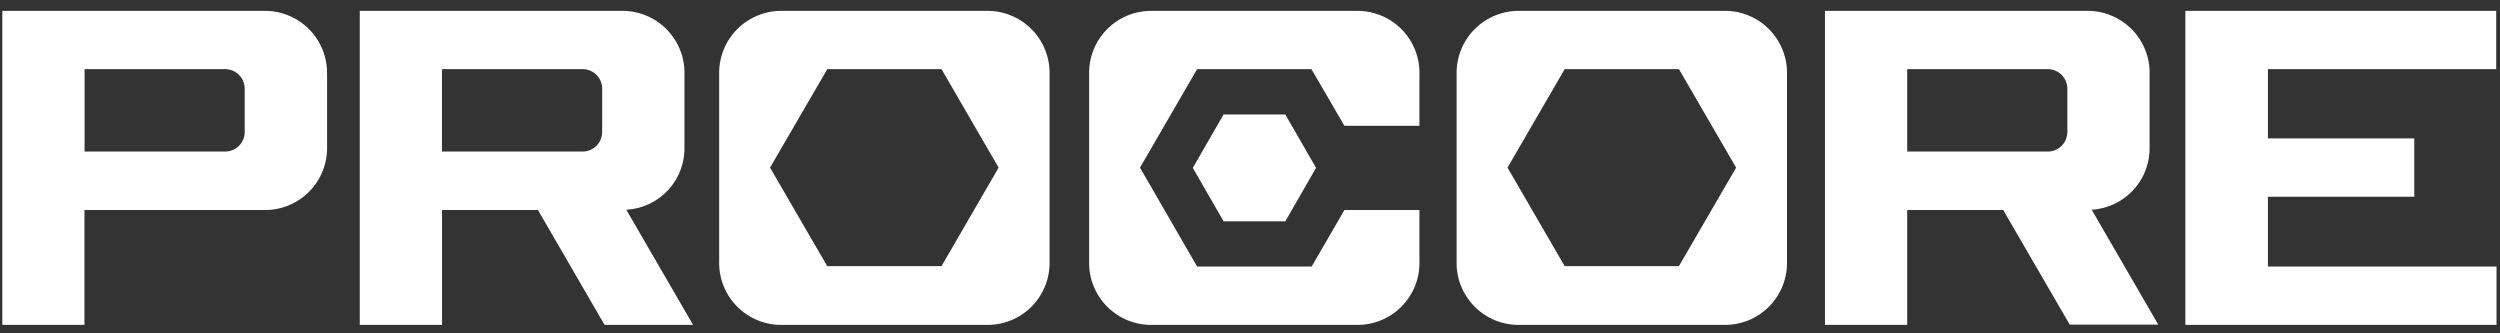 <svg width="210" height="28" viewBox="0 0 210 28" fill="none" xmlns="http://www.w3.org/2000/svg">
<rect x="0" y="0" width="210" height="28" fill="#333333" stroke="none"/>
<path d="M183.571 0.915H209.681V5.807H190.505V11.625H202.798V16.527H190.505V22.387H209.707V27.289H183.571V0.915ZM88.162 6.293V21.911C88.186 22.624 88.063 23.334 87.801 23.998C87.538 24.662 87.143 25.264 86.638 25.769C86.133 26.273 85.53 26.668 84.866 26.93C84.202 27.191 83.492 27.314 82.778 27.289H65.795C65.082 27.314 64.372 27.191 63.708 26.93C63.044 26.668 62.441 26.273 61.936 25.769C61.431 25.264 61.035 24.662 60.773 23.998C60.511 23.334 60.388 22.624 60.412 21.911V6.293C60.389 5.58 60.512 4.87 60.775 4.207C61.037 3.543 61.433 2.941 61.938 2.437C62.442 1.933 63.045 1.537 63.709 1.276C64.372 1.014 65.082 0.891 65.795 0.915H82.778C83.492 0.891 84.202 1.014 84.865 1.276C85.529 1.537 86.132 1.933 86.636 2.437C87.141 2.941 87.537 3.543 87.799 4.207C88.061 4.87 88.185 5.58 88.162 6.293ZM83.885 14.081L79.086 5.807H69.493L64.684 14.081L69.488 22.355H79.086L83.885 14.081ZM175.689 17.598L181.295 27.268H173.858L168.268 17.639H160.206V27.289H153.297V0.915H175.188C175.9 0.891 176.61 1.014 177.274 1.276C177.937 1.537 178.539 1.933 179.044 2.437C179.548 2.941 179.943 3.544 180.205 4.207C180.467 4.87 180.59 5.58 180.566 6.293V12.256C180.618 13.61 180.136 14.931 179.224 15.934C178.312 16.937 177.043 17.542 175.689 17.618M173.657 7.456C173.658 7.021 173.487 6.603 173.181 6.294C172.874 5.985 172.458 5.81 172.023 5.807H160.206V12.731H172.023C172.455 12.729 172.869 12.556 173.175 12.25C173.481 11.944 173.654 11.53 173.657 11.097V7.456ZM150.106 6.293V21.911C150.13 22.624 150.007 23.334 149.745 23.998C149.482 24.662 149.087 25.264 148.582 25.769C148.077 26.273 147.474 26.668 146.81 26.93C146.146 27.191 145.436 27.314 144.722 27.289H127.739C127.026 27.314 126.316 27.191 125.652 26.93C124.988 26.668 124.385 26.273 123.88 25.769C123.375 25.264 122.979 24.662 122.717 23.998C122.455 23.334 122.332 22.624 122.356 21.911V6.293C122.333 5.58 122.456 4.87 122.719 4.207C122.981 3.543 123.377 2.941 123.882 2.437C124.386 1.933 124.989 1.537 125.653 1.276C126.316 1.014 127.026 0.891 127.739 0.915H144.722C145.436 0.89 146.146 1.012 146.81 1.274C147.474 1.536 148.077 1.931 148.582 2.435C149.087 2.939 149.482 3.542 149.745 4.206C150.007 4.869 150.13 5.58 150.106 6.293ZM145.834 14.081L141.03 5.807H131.432L126.633 14.081L131.432 22.355H141.03L145.834 14.081ZM113.854 0.915H96.866C96.153 0.891 95.443 1.014 94.78 1.276C94.116 1.537 93.514 1.933 93.01 2.437C92.505 2.941 92.11 3.544 91.848 4.207C91.586 4.87 91.463 5.58 91.487 6.293V21.911C91.463 22.623 91.586 23.333 91.848 23.997C92.11 24.66 92.505 25.262 93.01 25.767C93.514 26.271 94.116 26.666 94.78 26.928C95.443 27.19 96.153 27.313 96.866 27.289H113.854C114.567 27.313 115.277 27.19 115.94 26.928C116.603 26.666 117.206 26.271 117.71 25.767C118.214 25.262 118.609 24.66 118.871 23.997C119.133 23.333 119.256 22.623 119.232 21.911V17.639H112.933L110.182 22.387H100.558L95.759 14.081L100.558 5.807H110.161L112.933 10.57H119.232V6.293C119.256 5.58 119.133 4.87 118.871 4.207C118.609 3.544 118.214 2.941 117.71 2.437C117.206 1.933 116.603 1.537 115.94 1.276C115.277 1.014 114.567 0.891 113.854 0.915ZM52.608 17.618L58.219 27.289H50.783L45.187 17.639H37.13V27.289H30.221V0.915H52.117C52.829 0.892 53.539 1.015 54.202 1.277C54.865 1.539 55.467 1.935 55.971 2.439C56.475 2.943 56.87 3.545 57.133 4.208C57.395 4.871 57.518 5.58 57.495 6.293V12.256C57.547 13.611 57.065 14.933 56.152 15.936C55.239 16.939 53.968 17.544 52.613 17.618M50.586 7.456C50.587 7.24 50.545 7.026 50.462 6.826C50.38 6.625 50.259 6.444 50.106 6.29C49.953 6.137 49.772 6.015 49.572 5.932C49.372 5.849 49.158 5.807 48.942 5.807H37.125V12.731H48.942C49.375 12.73 49.791 12.558 50.097 12.252C50.404 11.945 50.578 11.531 50.581 11.097L50.586 7.456ZM27.475 6.293V12.256C27.499 12.969 27.376 13.68 27.113 14.344C26.851 15.008 26.456 15.611 25.951 16.115C25.446 16.62 24.843 17.016 24.179 17.278C23.515 17.54 22.805 17.663 22.091 17.639H7.094V27.289H0.195V0.915H22.086C22.799 0.891 23.509 1.014 24.173 1.276C24.836 1.537 25.439 1.933 25.944 2.437C26.448 2.941 26.844 3.543 27.107 4.207C27.369 4.87 27.493 5.58 27.47 6.293M20.555 7.456C20.557 7.021 20.386 6.603 20.079 6.294C19.773 5.985 19.357 5.81 18.921 5.807H7.104V12.731H18.921C19.354 12.729 19.768 12.556 20.074 12.25C20.38 11.944 20.553 11.53 20.555 11.097V7.456ZM102.782 9.613L100.196 14.102L102.782 18.591H107.964L110.549 14.102L107.964 9.613H102.782Z" fill="white"/>
</svg>
